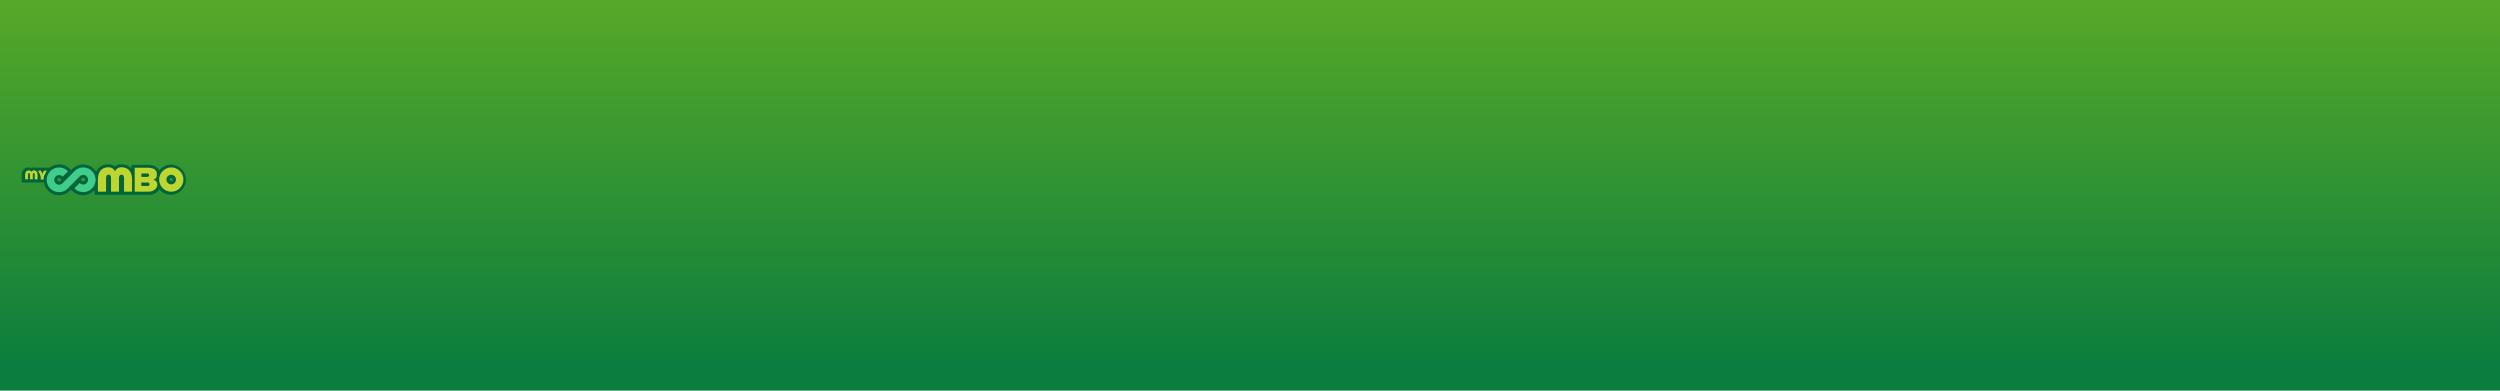 <?xml version="1.0" encoding="UTF-8"?><svg id="Livello_1" xmlns="http://www.w3.org/2000/svg" xmlns:xlink="http://www.w3.org/1999/xlink" viewBox="0 0 1920 300"><defs><style>.cls-1{fill:#bed62f;}.cls-2{fill:#40cd8c;}.cls-3{fill:url(#Sfumatura_senza_nome_14);}.cls-4{fill:#00653b;}</style><linearGradient id="Sfumatura_senza_nome_14" x1="960" y1="-50.8" x2="960" y2="461.27" gradientTransform="translate(0 302) scale(1 -1)" gradientUnits="userSpaceOnUse"><stop offset=".14" stop-color="#0b7d3e"/><stop offset="1" stop-color="#81c11b"/></linearGradient></defs><rect class="cls-3" width="1920" height="300"/><path class="cls-4" d="M131.54,126.37c-3.79,0-7.16,1.87-9.33,4.63-.42-1.02-1.14-1.93-2.05-2.65-1.56-1.14-3.49-1.75-6.02-1.75h-13.12v3.07s-.12-.18-.18-.3c-1.87-2.17-4.51-3.19-7.7-3.19s-3.67.72-5,1.63c-1.2-1.02-2.95-1.63-5-1.63-3.19,0-5.84,1.14-7.7,3.19-.6.72-1.14,1.56-1.56,2.47-.42-.72-.9-1.32-1.56-1.93-2.23-2.35-5.24-3.61-8.49-3.61s-6.02,1.2-8.31,3.37l-.9,1.02-1.02-1.02c-2.35-2.35-5.66-3.61-8.91-3.37-2.47.12-4.69,1.02-6.56,2.47h-11.07c-.42,0-.9-.18-1.32-.18s-1.2.12-1.87.42c-.6-.18-1.2-.42-1.87-.42-3.19,0-5.3,2.23-5.3,5.72v5.84h16.97c.42,2.23,1.44,4.39,3.19,6.14,2.23,2.35,5.24,3.61,8.49,3.61s6.02-1.2,8.31-3.37l.9-.9h0c0,.12,0,0,0,0l.9.9c2.35,2.35,5.66,3.61,8.91,3.37s6.26-1.75,8.31-4.09v3.79h41.35c2.59,0,4.69-.6,6.26-1.87.84-.6,1.56-1.44,1.93-2.47,2.17,2.65,5.42,4.27,9.03,4.27,6.44,0,11.56-5.24,11.56-11.56s-5.24-11.56-11.56-11.56h.3v-.06ZM132.86,137.92c0,.72-.6,1.32-1.32,1.32s-1.32-.6-1.32-1.32.6-1.32,1.32-1.32,1.32.6,1.32,1.32ZM63.23,136.78c.18-.12.54-.18.72-.18.72,0,1.32.6,1.44,1.32,0,.42-.12.84-.42,1.02-.3.3-.6.42-1.02.42s-.72-.12-1.02-.42l-1.02-1.02,1.02-1.02c.12-.12.18-.18.3-.18v.12h0v-.06ZM47.46,138.04l-1.02,1.02c-.12.12-.18.18-.3.18-.18.12-.54.18-.84.18-.72,0-1.32-.6-1.44-1.32,0-.42.12-.84.42-1.02.3-.3.6-.42,1.02-.42s.72.12,1.02.42l1.02,1.02.12-.12h0v.06Z"/><path class="cls-2" d="M70.81,131.48c-1.87-1.87-4.21-2.89-6.86-2.89s-4.94,1.02-6.68,2.77l-2.65,2.77-6.56,6.56c-.18.18-.54.42-.72.6-.6.42-1.32.54-2.05.54-1.93,0-3.49-1.63-3.61-3.49,0-1.02.3-2.05,1.02-2.77s1.63-1.14,2.65-1.14,1.93.42,2.59,1.02l.18.18,4.09-4.09-.18-.18c-1.93-1.87-4.51-2.89-7.16-2.77-4.81.3-8.79,4.27-9.03,9.09,0,2.59.84,5.12,2.65,6.98,1.87,1.87,4.21,2.89,6.86,2.89s4.94-1.02,6.68-2.77l2.65-2.77.42-.42h0l.3-.3,5.84-5.84c.18-.18.54-.42.72-.6.6-.42,1.32-.54,2.05-.54,1.93,0,3.49,1.63,3.61,3.49,0,1.02-.3,2.05-1.02,2.77s-1.63,1.14-2.65,1.14-1.93-.42-2.59-1.02l-.18-.18-4.09,4.09.18.18c1.93,1.87,4.51,2.89,7.16,2.77,4.81-.3,8.79-4.27,9.03-9.09,0-2.59-.84-5.12-2.65-6.98h0Z"/><path class="cls-1" d="M83.33,128.47c2.65,0,4.39,1.56,5,3.07.6-1.56,2.35-3.07,5-3.07,5.12,0,8.07,3.37,8.07,9.21v9.51h-6.14v-10.47c0-1.63-.72-2.59-1.93-2.59s-1.93.9-1.93,2.59v10.47h-6.14v-10.47c0-1.63-.72-2.59-1.93-2.59s-1.87.9-1.87,2.59v10.47h-6.26v-9.51c0-5.84,2.95-9.21,8.07-9.21h.06Z"/><path class="cls-1" d="M114.21,128.89c3.91,0,6.26,1.75,6.26,4.81s-1.02,3.91-2.89,4.27c2.05.42,3.25,1.87,3.25,4.09s-2.47,5.12-6.56,5.12h-10.83v-18.36h10.77v.06ZM113.12,135.88c.84,0,1.44-.54,1.44-1.32s-.54-1.32-1.44-1.32h-4.51v2.65h4.51ZM113.18,142.92c1.02,0,1.63-.54,1.63-1.44s-.6-1.32-1.63-1.32h-4.69v2.65h4.69v.12Z"/><path class="cls-1" d="M131.54,128.59c-5.12,0-9.33,4.21-9.33,9.33s4.21,9.33,9.33,9.33,9.33-4.21,9.33-9.33-4.21-9.33-9.33-9.33ZM135.15,137.92c0,2.05-1.63,3.67-3.67,3.67s-3.67-1.63-3.67-3.67,1.63-3.67,3.67-3.67,3.67,1.63,3.67,3.67Z"/><path class="cls-1" d="M22.18,130.88c1.02,0,1.63.6,1.87,1.14.18-.54.9-1.14,1.87-1.14,1.87,0,2.95,1.2,2.95,3.37v3.49h-2.23v-3.91c0-.6-.3-.9-.72-.9s-.72.3-.72.9v3.91h-2.23v-3.91c0-.6-.3-.9-.72-.9s-.72.3-.72.9v3.91h-2.23v-3.49c0-2.17,1.14-3.37,2.95-3.37h-.06Z"/><path class="cls-1" d="M31.09,134.55l-1.87-3.49h2.23l1.14,2.59,1.14-2.59h2.23l-1.87,3.49c-.3.6-.54,1.2-.54,1.87v1.44h-2.23v-1.44c0-.6-.18-1.32-.54-1.87h.3Z"/></svg>